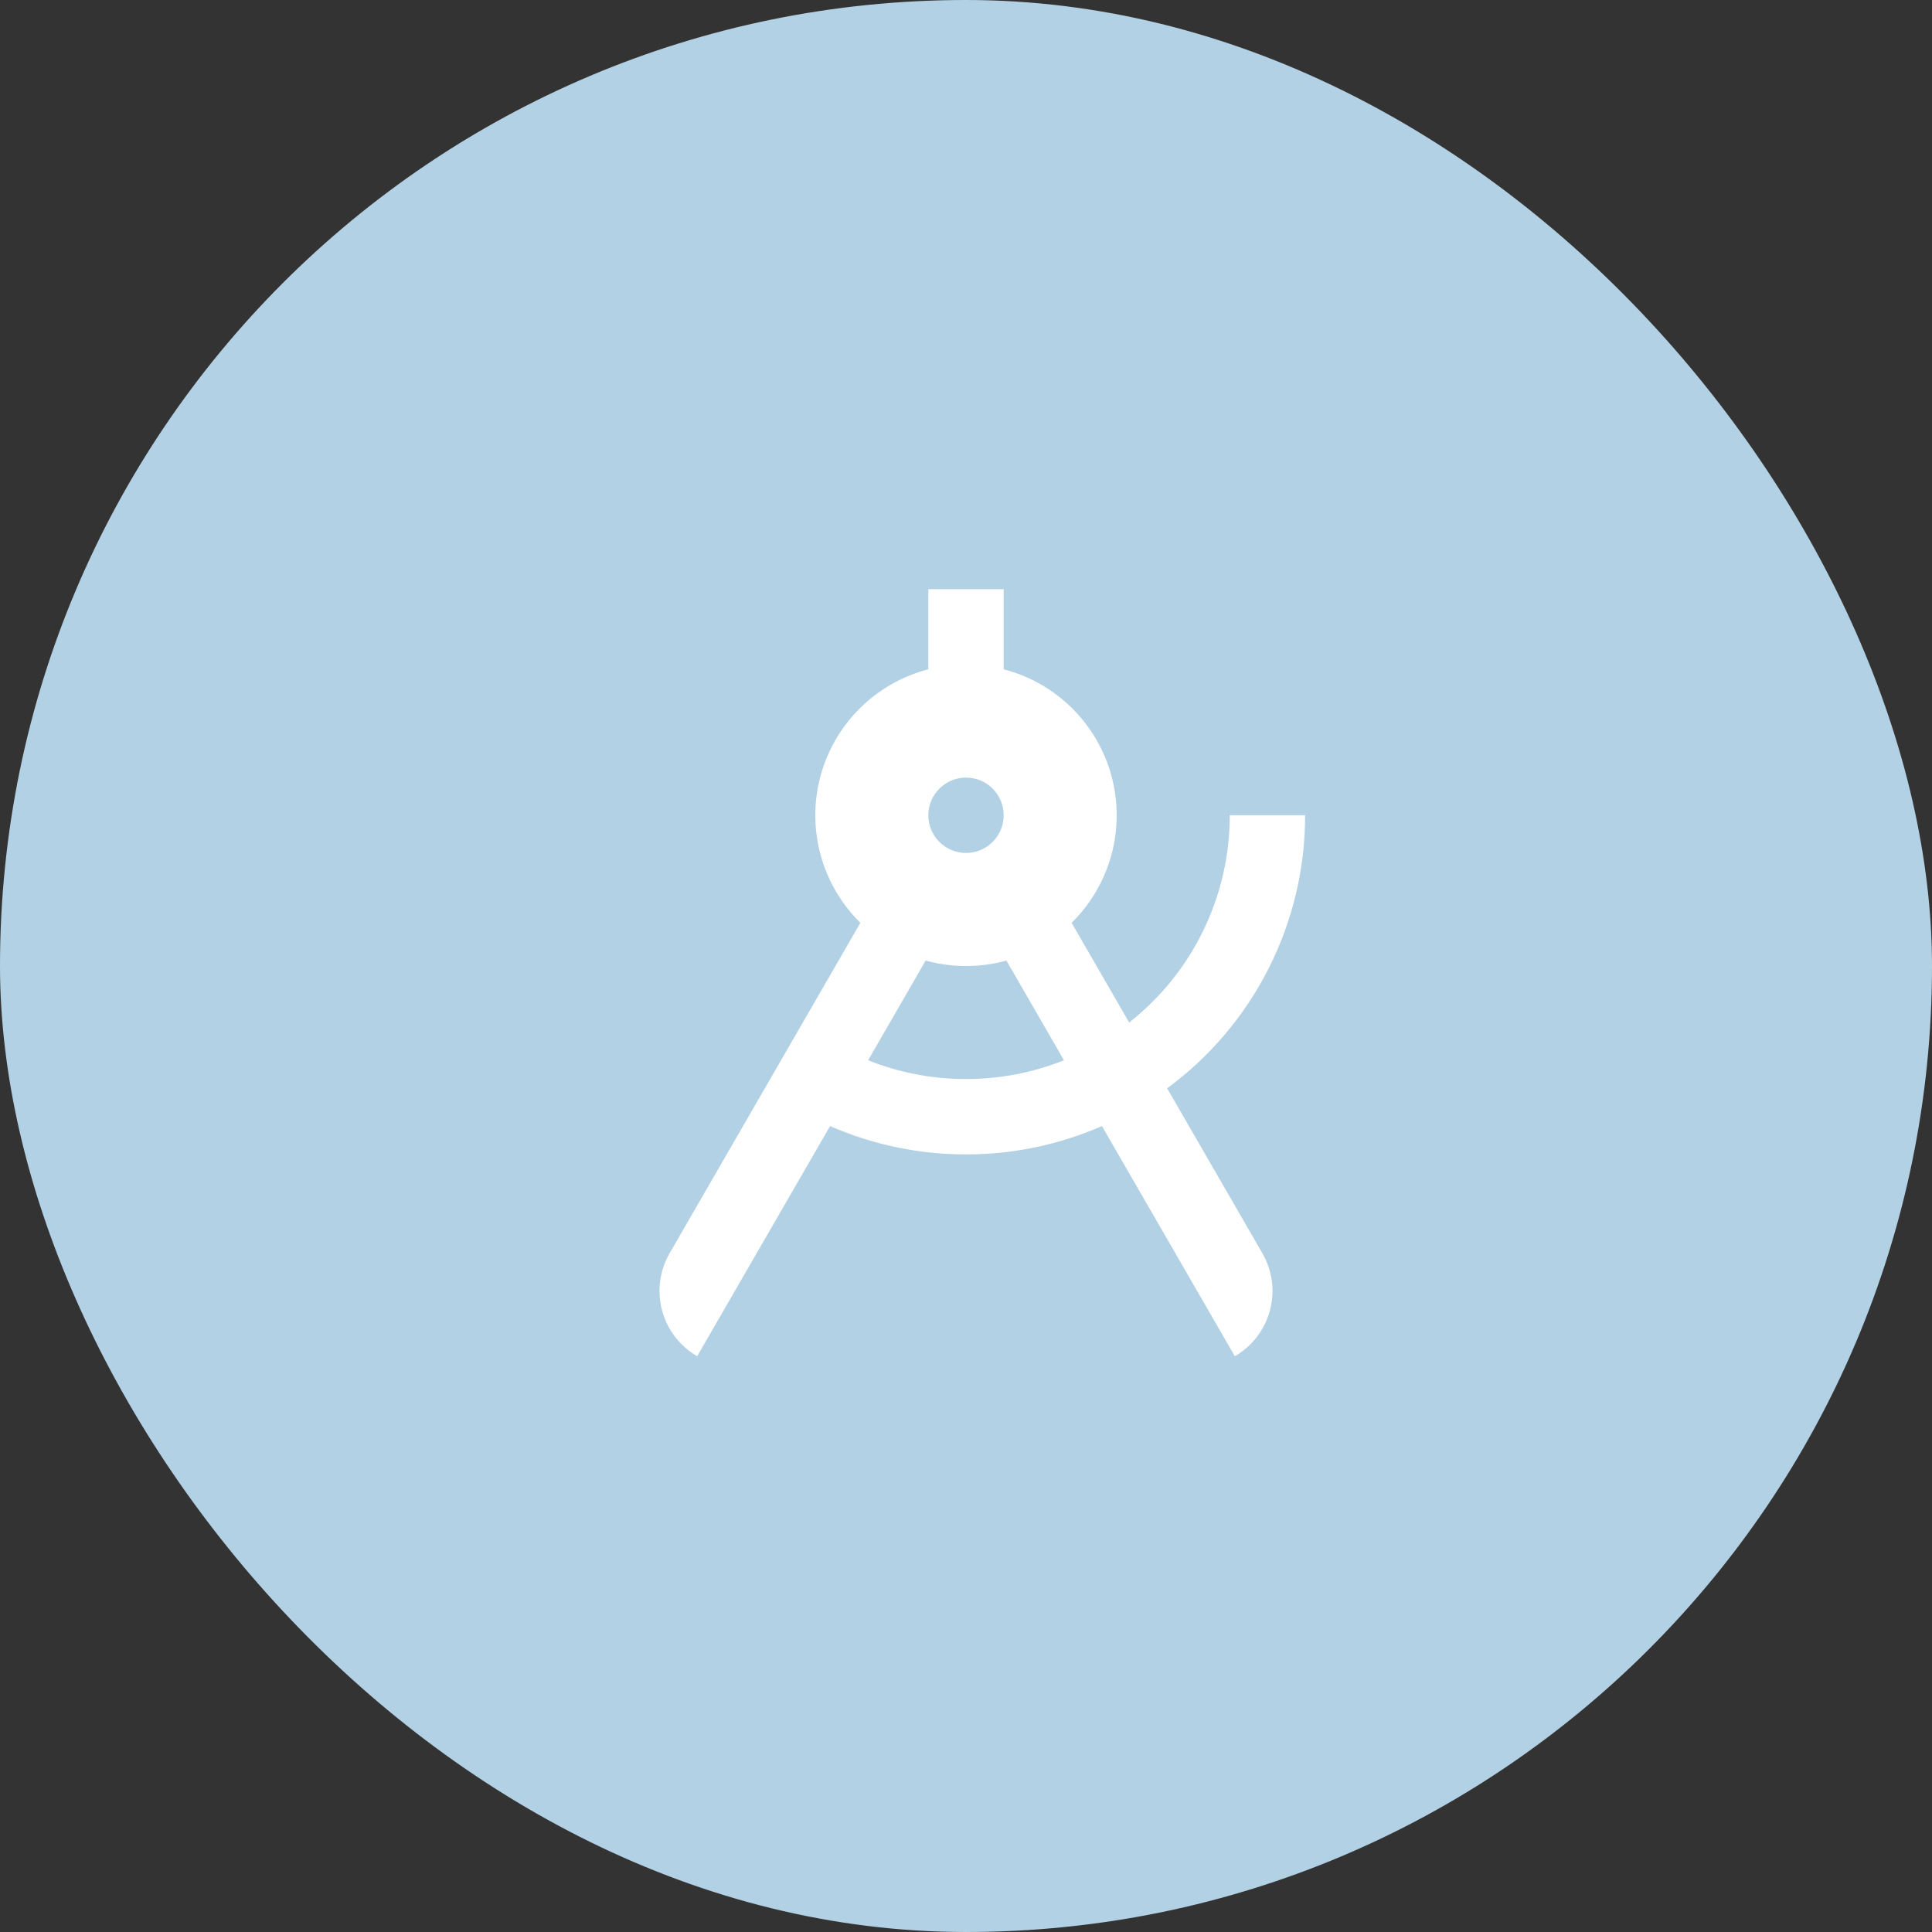 <svg width="188" height="188" viewBox="0 0 188 188" fill="none" xmlns="http://www.w3.org/2000/svg">
<rect x="0" y="0" width="188" height="188" fill="#333333" stroke="none"/>
<rect width="188" height="188" rx="94" fill="#B3D1E4"/>
<g clip-path="url(#clip0_79_793)">
<path d="M109.877 99.5C112.93 97.1 115.398 94.038 117.094 90.544C118.79 87.05 119.67 83.217 119.667 79.333H127C127.004 84.505 125.79 89.605 123.458 94.22C121.125 98.836 117.739 102.838 113.573 105.902L122.842 121.955C123.814 123.639 124.078 125.641 123.575 127.519C123.071 129.398 121.842 131 120.158 131.972L107.226 109.576C103.055 111.4 98.552 112.339 94 112.333C89.448 112.339 84.945 111.4 80.774 109.576L67.842 131.972C66.158 131 64.929 129.398 64.425 127.519C63.922 125.641 64.186 123.639 65.158 121.955L83.722 89.798C81.871 87.977 80.535 85.698 79.852 83.192C79.17 80.686 79.164 78.045 79.836 75.536C80.509 73.028 81.835 70.743 83.679 68.914C85.523 67.086 87.819 65.779 90.333 65.129V57.333H97.667V65.129C100.181 65.779 102.477 67.086 104.321 68.914C106.165 70.743 107.491 73.028 108.164 75.536C108.836 78.045 108.83 80.686 108.148 83.192C107.465 85.698 106.129 87.977 104.278 89.798L109.877 99.5ZM103.533 103.174L97.931 93.468C95.361 94.182 92.646 94.182 90.077 93.468L84.474 103.174C87.422 104.351 90.634 105 94.004 105C97.37 105 100.585 104.351 103.533 103.174ZM94 83C94.972 83 95.905 82.614 96.593 81.926C97.28 81.239 97.667 80.306 97.667 79.333C97.667 78.361 97.28 77.428 96.593 76.741C95.905 76.053 94.972 75.667 94 75.667C93.028 75.667 92.095 76.053 91.407 76.741C90.72 77.428 90.333 78.361 90.333 79.333C90.333 80.306 90.72 81.239 91.407 81.926C92.095 82.614 93.028 83 94 83V83Z" fill="white"/>
</g>
<defs>
<clipPath id="clip0_79_793">
<rect width="88" height="88" fill="white" transform="translate(50 50)"/>
</clipPath>
</defs>
</svg>
